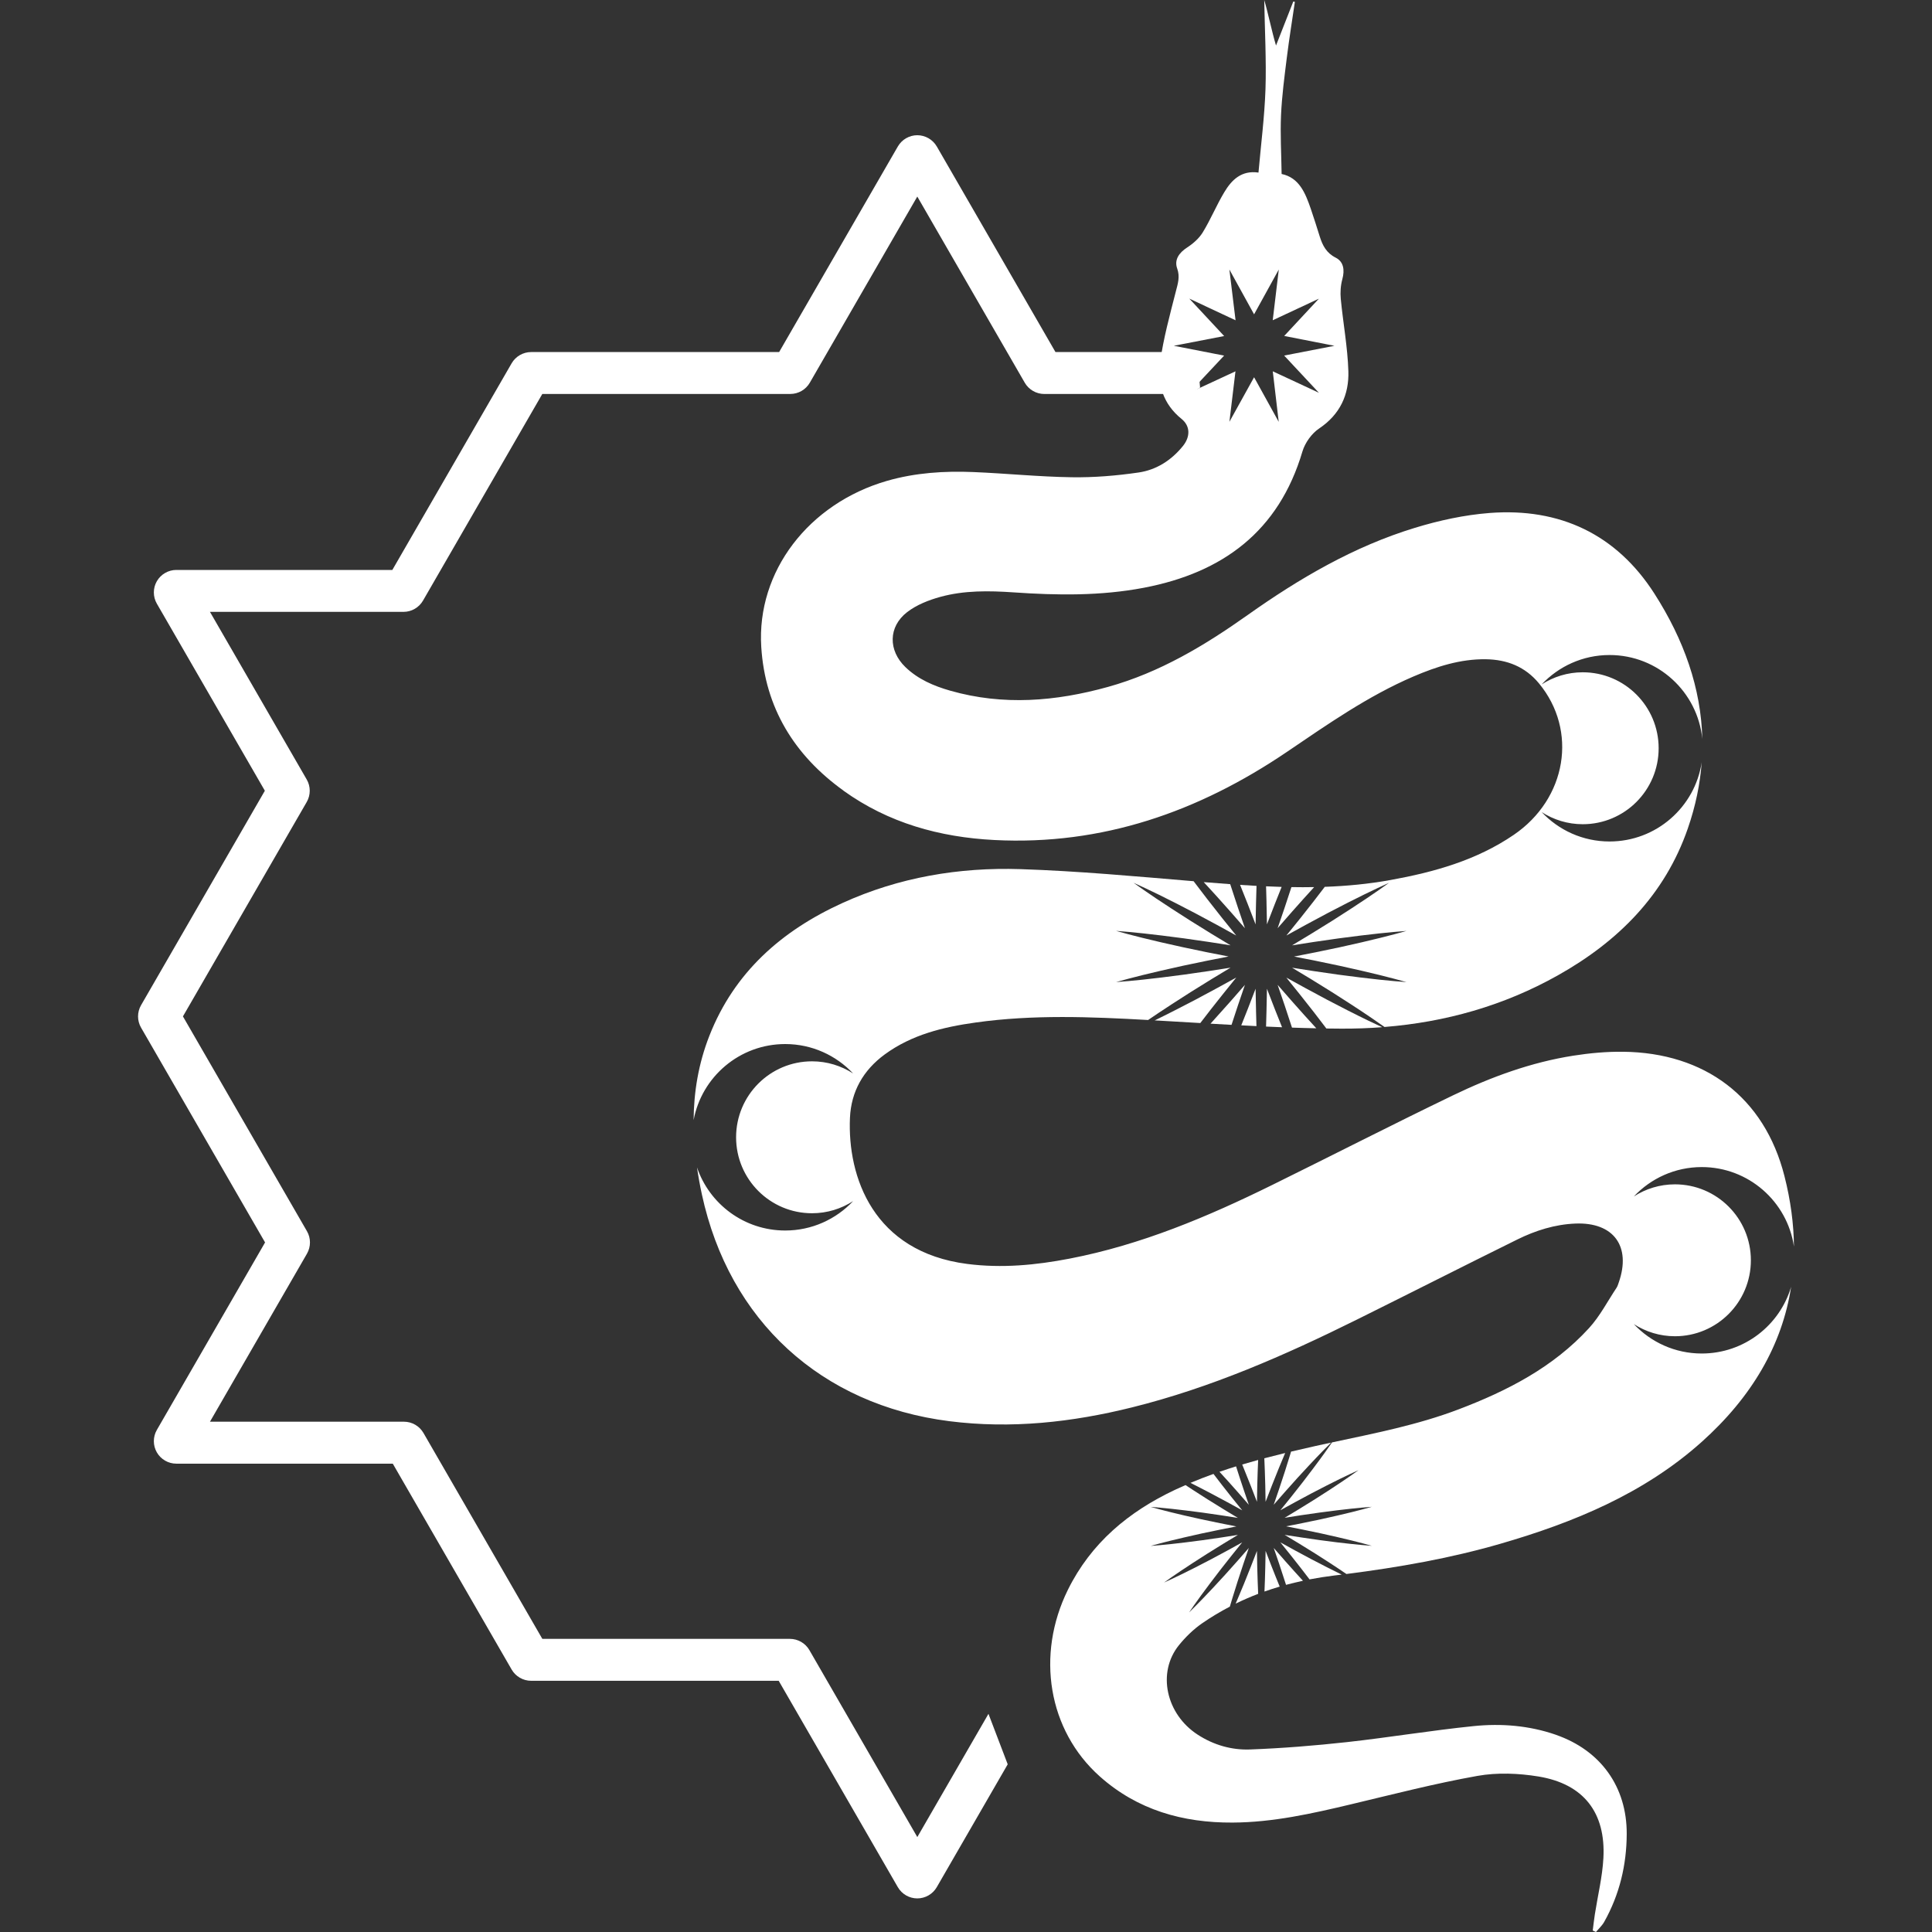 <svg xmlns="http://www.w3.org/2000/svg" width="28" height="28" viewBox="0 0 80 80" fill="#ffffff"><rect x="0" y="0" width="80" height="80" fill="#333333" stroke="none"/> <path d="M40.931 70.965L37.984 76.069L33.515 68.328C33.349 68.04 33.04 67.862 32.708 67.862H22.457L17.535 59.337C17.369 59.049 17.06 58.87 16.729 58.87H8.694L12.71 51.914C12.876 51.626 12.877 51.269 12.71 50.981L7.575 42.087L12.701 33.209C12.867 32.921 12.867 32.564 12.701 32.278L8.694 25.336H16.709C17.041 25.336 17.35 25.157 17.516 24.87L22.456 16.313H32.726C33.057 16.313 33.366 16.135 33.532 15.848L37.983 8.139L42.434 15.849C42.6 16.135 42.909 16.314 43.24 16.314H49.281L49.693 16.048L49.559 14.578H43.705L38.791 6.066C38.624 5.778 38.315 5.6 37.984 5.599C37.653 5.599 37.344 5.778 37.178 6.065L32.262 14.578H21.993C21.66 14.578 21.352 14.757 21.186 15.043L16.246 23.6H7.301C6.97 23.6 6.661 23.779 6.495 24.066C6.329 24.352 6.329 24.71 6.495 24.997L10.967 32.743L5.841 41.623C5.675 41.91 5.675 42.267 5.841 42.553L10.976 51.447L6.495 59.21C6.329 59.497 6.329 59.854 6.495 60.141C6.661 60.429 6.97 60.607 7.301 60.607H16.264L21.186 69.132C21.352 69.419 21.661 69.598 21.993 69.598H32.244L37.177 78.143C37.343 78.431 37.652 78.609 37.983 78.609C38.315 78.609 38.624 78.43 38.79 78.143L41.727 73.056L40.93 70.966L40.931 70.965Z" /> <path d="M51.349 36.64C51.452 36.893 51.557 37.156 51.663 37.428C51.769 37.704 51.881 37.988 51.991 38.277C51.995 37.968 52.004 37.663 52.01 37.368C52.015 37.134 52.022 36.905 52.03 36.682C51.803 36.669 51.576 36.656 51.35 36.641L51.349 36.64Z" /> <path d="M51.257 41.64C51.353 41.361 51.449 41.071 51.55 40.781C51.349 41.015 51.146 41.242 50.952 41.465C50.664 41.791 50.386 42.101 50.125 42.388C50.414 42.404 50.704 42.421 50.995 42.437C51.078 42.181 51.166 41.914 51.257 41.641V41.64Z" /> <path d="M55.548 42.594C56.115 42.596 56.676 42.577 57.234 42.534C56.938 42.397 56.425 42.155 55.789 41.83C55.277 41.571 54.686 41.26 54.059 40.917C53.8 40.775 53.533 40.631 53.264 40.48C53.459 40.718 53.648 40.957 53.833 41.187C54.234 41.688 54.603 42.164 54.922 42.588C55.131 42.591 55.339 42.594 55.548 42.594Z" /> <path d="M52.01 41.849C52.004 41.553 51.995 41.249 51.991 40.942C51.883 41.23 51.77 41.513 51.664 41.789C51.575 42.018 51.485 42.241 51.398 42.457C51.608 42.468 51.817 42.48 52.027 42.489C52.02 42.281 52.015 42.068 52.009 41.849H52.01Z" /> <path d="M50.939 36.611C50.585 36.585 50.23 36.558 49.875 36.529C49.865 36.529 49.855 36.527 49.844 36.526C50.184 36.893 50.559 37.308 50.952 37.752C51.146 37.975 51.349 38.203 51.55 38.436C51.448 38.144 51.352 37.855 51.257 37.575C51.145 37.242 51.038 36.918 50.94 36.61L50.939 36.611Z"/> <path d="M50.394 40.916C49.766 41.259 49.175 41.57 48.664 41.828C48.345 41.992 48.057 42.133 47.813 42.252C48.003 42.263 48.194 42.273 48.385 42.285C48.824 42.31 49.263 42.337 49.702 42.362C49.98 41.997 50.29 41.6 50.621 41.186C50.806 40.956 50.996 40.717 51.191 40.478C50.922 40.628 50.653 40.773 50.394 40.916Z" /> <path d="M54.416 36.733C54.102 36.739 53.788 36.739 53.475 36.733C53.387 37.004 53.294 37.286 53.197 37.577C53.101 37.855 53.005 38.144 52.904 38.434C53.104 38.201 53.307 37.974 53.501 37.751C53.821 37.389 54.129 37.046 54.417 36.732L54.416 36.733Z" /> <path d="M34.923 32.738C36.783 34.077 38.911 34.667 41.169 34.783C45.639 35.014 49.633 33.612 53.29 31.133C54.977 29.99 56.645 28.819 58.53 28.011C59.484 27.603 60.464 27.285 61.52 27.298C62.399 27.31 63.152 27.602 63.727 28.299C65.34 30.253 64.875 33.071 62.685 34.567C61.14 35.622 59.386 36.112 57.575 36.44C56.67 36.604 55.763 36.689 54.856 36.722C54.553 37.122 54.207 37.566 53.836 38.032C53.65 38.261 53.462 38.5 53.267 38.737C53.535 38.586 53.804 38.443 54.061 38.3C54.69 37.957 55.28 37.646 55.792 37.387C56.813 36.866 57.515 36.557 57.515 36.557C57.515 36.557 56.896 37.01 55.934 37.633C55.454 37.947 54.89 38.304 54.279 38.676C54.026 38.827 53.767 38.988 53.502 39.145C53.806 39.095 54.107 39.052 54.398 39.005C55.105 38.898 55.767 38.808 56.337 38.74C57.473 38.599 58.24 38.548 58.24 38.548C58.24 38.548 57.502 38.762 56.386 39.019C55.828 39.15 55.175 39.292 54.474 39.433C54.184 39.489 53.886 39.551 53.584 39.608C53.886 39.666 54.184 39.727 54.474 39.783C55.175 39.924 55.828 40.067 56.386 40.197C57.503 40.454 58.24 40.667 58.24 40.667C58.24 40.667 57.474 40.617 56.337 40.476C55.767 40.408 55.105 40.319 54.398 40.211C54.107 40.165 53.806 40.121 53.502 40.071C53.767 40.227 54.026 40.388 54.279 40.539C54.89 40.911 55.454 41.269 55.934 41.582C56.585 42.004 57.079 42.347 57.33 42.525C59.841 42.323 62.254 41.653 64.508 40.387C67.009 38.983 68.937 37.054 69.889 34.305C70.211 33.376 70.398 32.461 70.464 31.563C70.185 33.419 68.582 34.844 66.648 34.844C65.539 34.844 64.541 34.375 63.836 33.626C64.327 33.943 64.91 34.129 65.537 34.129C67.274 34.129 68.681 32.721 68.681 30.983C68.681 29.246 67.274 27.838 65.537 27.838C64.91 27.838 64.327 28.024 63.836 28.341C64.541 27.592 65.539 27.123 66.648 27.123C68.65 27.123 70.294 28.647 70.489 30.597C70.439 28.497 69.728 26.487 68.503 24.577C66.928 22.122 64.586 21.02 61.687 21.241C60.643 21.321 59.59 21.55 58.586 21.857C56.062 22.627 53.806 23.948 51.668 25.463C49.876 26.733 48.017 27.848 45.884 28.442C43.72 29.044 41.542 29.227 39.348 28.6C38.665 28.405 38.016 28.128 37.493 27.625C36.776 26.935 36.776 25.953 37.566 25.344C37.956 25.045 38.454 24.848 38.935 24.716C39.927 24.443 40.949 24.459 41.972 24.529C43.775 24.654 45.577 24.679 47.364 24.338C50.631 23.714 52.952 22.001 53.93 18.697C54.037 18.336 54.314 17.948 54.625 17.741C55.489 17.16 55.863 16.343 55.833 15.373C55.802 14.374 55.615 13.38 55.519 12.381C55.493 12.11 55.512 11.819 55.584 11.557C55.685 11.187 55.641 10.837 55.308 10.669C54.927 10.478 54.764 10.166 54.649 9.797C54.527 9.411 54.407 9.024 54.275 8.641C54.05 7.99 53.797 7.358 53.069 7.204C53.057 6.359 53.009 5.56 53.045 4.766C53.08 3.972 53.186 3.18 53.284 2.39C53.38 1.617 53.505 0.847 53.618 0.076C53.596 0.072 53.574 0.068 53.552 0.064C53.317 0.664 53.081 1.263 52.837 1.885C52.664 1.308 52.504 0.516 52.349 0C52.37 1.15 52.44 2.552 52.401 3.694C52.361 4.839 52.214 5.98 52.111 7.146C51.402 7.043 50.998 7.453 50.693 7.962C50.371 8.499 50.132 9.085 49.806 9.618C49.654 9.868 49.409 10.084 49.16 10.246C48.82 10.466 48.616 10.758 48.745 11.12C48.867 11.459 48.773 11.744 48.69 12.065C48.442 13.036 48.175 14.01 48.037 15C47.912 15.9 48.161 16.731 48.925 17.346C49.29 17.64 49.292 18.082 48.986 18.464C48.508 19.059 47.881 19.459 47.142 19.566C46.23 19.698 45.299 19.776 44.378 19.762C43.021 19.742 41.666 19.603 40.307 19.547C39.101 19.497 37.903 19.574 36.734 19.91C33.485 20.847 31.326 23.663 31.522 26.788C31.68 29.311 32.894 31.275 34.925 32.736L34.923 32.738ZM48.605 14.318L50.69 13.915L49.246 12.365L51.162 13.262L50.906 11.16L51.929 13.016L52.952 11.16L52.701 13.261L54.612 12.368L53.176 13.911L55.257 14.319L53.174 14.723L54.613 16.264L52.703 15.375L52.949 17.468L51.929 15.621L50.907 17.466L51.158 15.376L49.247 16.263L50.688 14.725L48.605 14.318H48.605Z" /> <path d="M52.789 41.789C52.683 41.514 52.571 41.231 52.462 40.942C52.458 41.25 52.449 41.554 52.443 41.849C52.438 42.074 52.432 42.294 52.425 42.508C52.645 42.517 52.866 42.527 53.087 42.536C52.989 42.296 52.889 42.045 52.789 41.789Z" /> <path d="M53.497 42.551C53.833 42.563 54.168 42.573 54.505 42.579C54.193 42.24 53.853 41.864 53.501 41.464C53.307 41.242 53.105 41.014 52.904 40.781C53.006 41.072 53.102 41.36 53.198 41.639C53.304 41.954 53.404 42.258 53.498 42.55L53.497 42.551Z" /> <path d="M52.443 37.367C52.449 37.662 52.458 37.967 52.462 38.275C52.571 37.987 52.684 37.703 52.79 37.428C52.885 37.186 52.978 36.952 53.07 36.725C52.855 36.719 52.64 36.71 52.425 36.7C52.432 36.917 52.438 37.139 52.444 37.367H52.443Z" /> <path d="M52.048 64.219C51.964 64.439 51.879 64.653 51.798 64.863C51.599 65.371 51.406 65.842 51.234 66.243C51.211 66.299 51.189 66.352 51.165 66.403C51.471 66.254 51.781 66.119 52.098 65.997C52.083 65.661 52.07 65.295 52.06 64.909C52.056 64.685 52.05 64.452 52.047 64.218L52.048 64.219Z" /> <path d="M51.256 61.788C51.403 61.958 51.558 62.131 51.711 62.31C51.633 62.089 51.561 61.868 51.488 61.654C51.378 61.327 51.275 61.012 51.183 60.719C50.952 60.79 50.723 60.866 50.496 60.944C50.733 61.2 50.989 61.485 51.256 61.788Z" /> <path d="M50.83 62.206C51.028 62.315 51.231 62.425 51.437 62.54C51.288 62.358 51.144 62.176 51.002 62.001C50.728 61.657 50.474 61.33 50.247 61.032C49.928 61.147 49.61 61.269 49.295 61.402C49.365 61.437 49.437 61.473 49.512 61.512C49.901 61.709 50.352 61.947 50.83 62.207V62.206Z" /> <path d="M70.466 56.046C69.358 56.046 68.359 55.578 67.654 54.828C68.145 55.145 68.728 55.331 69.356 55.331C71.092 55.331 72.5 53.923 72.5 52.186C72.5 50.449 71.092 49.041 69.356 49.041C68.728 49.041 68.145 49.226 67.654 49.543C68.359 48.794 69.358 48.326 70.466 48.326C72.404 48.326 74.009 49.755 74.284 51.617C74.275 50.681 74.147 49.709 73.891 48.703C73.062 45.428 70.59 43.59 67.215 43.551C66.526 43.543 65.83 43.606 65.149 43.713C63.406 43.987 61.758 44.589 60.178 45.35C57.661 46.563 55.174 47.838 52.669 49.072C49.991 50.391 47.25 51.544 44.299 52.115C42.893 52.387 41.482 52.521 40.051 52.337C36.161 51.837 35.088 48.736 35.195 46.286C35.244 45.197 35.744 44.316 36.633 43.663C37.757 42.84 39.059 42.527 40.4 42.34C42.778 42.006 45.159 42.102 47.541 42.236C47.8 42.058 48.132 41.835 48.521 41.583C49.001 41.269 49.565 40.912 50.176 40.539C50.43 40.387 50.689 40.226 50.955 40.069C50.65 40.118 50.348 40.162 50.056 40.209C49.349 40.316 48.687 40.406 48.118 40.474C46.98 40.615 46.214 40.666 46.214 40.666C46.214 40.666 46.952 40.453 48.068 40.196C48.626 40.065 49.279 39.923 49.98 39.782C50.271 39.726 50.569 39.664 50.873 39.606C50.57 39.549 50.271 39.487 49.98 39.431C49.279 39.289 48.626 39.147 48.068 39.017C46.951 38.76 46.214 38.546 46.214 38.546C46.214 38.546 46.98 38.598 48.118 38.739C48.687 38.807 49.349 38.897 50.056 39.004C50.348 39.05 50.65 39.094 50.955 39.144C50.689 38.986 50.43 38.825 50.176 38.674C49.566 38.3 49.001 37.944 48.521 37.63C47.559 37.007 46.939 36.555 46.939 36.555C46.939 36.555 47.641 36.864 48.662 37.386C49.174 37.645 49.764 37.956 50.393 38.299C50.651 38.441 50.92 38.586 51.189 38.737C50.993 38.498 50.805 38.259 50.618 38.029C50.175 37.472 49.767 36.946 49.425 36.489C47.036 36.289 44.647 36.067 42.253 35.989C39.711 35.907 37.222 36.327 34.883 37.392C32.364 38.538 30.403 40.262 29.372 42.894C28.922 44.043 28.73 45.208 28.721 46.381C29.054 44.59 30.625 43.232 32.514 43.232C33.622 43.232 34.621 43.701 35.326 44.45C34.835 44.133 34.252 43.947 33.624 43.947C31.888 43.947 30.48 45.355 30.48 47.093C30.48 48.83 31.888 50.238 33.624 50.238C34.252 50.238 34.835 50.052 35.326 49.735C34.621 50.484 33.622 50.953 32.514 50.953C30.818 50.953 29.378 49.859 28.861 48.338C28.915 48.71 28.982 49.083 29.063 49.456C30.192 54.687 34.003 58.175 39.307 58.848C41.873 59.173 44.392 58.895 46.885 58.274C50.135 57.465 53.182 56.131 56.171 54.649C58.393 53.547 60.605 52.422 62.828 51.325C63.582 50.953 64.381 50.7 65.231 50.665C66.815 50.6 67.553 51.606 67.029 53.105C67.002 53.179 66.982 53.257 66.939 53.322C66.565 53.884 66.249 54.5 65.798 54.994C64.318 56.614 62.417 57.591 60.396 58.359C58.697 59.005 56.922 59.349 55.156 59.727C55.04 59.896 54.758 60.301 54.363 60.823C54.102 61.173 53.79 61.575 53.45 62.001C53.309 62.176 53.165 62.358 53.016 62.538C53.22 62.423 53.424 62.314 53.621 62.205C54.099 61.944 54.55 61.706 54.939 61.51C55.716 61.113 56.252 60.877 56.252 60.877C56.252 60.877 55.78 61.222 55.047 61.697C54.682 61.936 54.251 62.208 53.786 62.492C53.593 62.607 53.396 62.73 53.194 62.849C53.425 62.811 53.655 62.778 53.877 62.742C54.416 62.661 54.921 62.593 55.354 62.54C56.221 62.433 56.804 62.394 56.804 62.394C56.804 62.394 56.242 62.558 55.391 62.753C54.965 62.853 54.469 62.961 53.934 63.068C53.714 63.111 53.488 63.158 53.256 63.202C53.487 63.245 53.714 63.292 53.934 63.335C54.469 63.443 54.966 63.551 55.391 63.651C56.242 63.846 56.804 64.009 56.804 64.009C56.804 64.009 56.221 63.97 55.354 63.864C54.921 63.812 54.416 63.743 53.877 63.661C53.656 63.626 53.426 63.593 53.195 63.556C53.397 63.675 53.593 63.796 53.787 63.912C54.252 64.196 54.683 64.468 55.048 64.707C55.323 64.886 55.562 65.045 55.752 65.176C57.908 64.9 60.044 64.528 62.135 63.922C65.171 63.041 68.065 61.849 70.456 59.713C72.541 57.848 73.794 55.697 74.167 53.283C73.695 54.88 72.217 56.046 70.466 56.046Z" /> <path d="M51.798 61.541C51.879 61.751 51.965 61.967 52.048 62.187C52.051 61.952 52.057 61.72 52.061 61.495C52.07 61.128 52.083 60.777 52.097 60.454C51.877 60.514 51.656 60.577 51.437 60.642C51.552 60.922 51.674 61.224 51.798 61.541Z" /> <path d="M52.406 64.219C52.403 64.453 52.396 64.685 52.392 64.91C52.384 65.259 52.373 65.593 52.359 65.902C52.567 65.828 52.778 65.76 52.99 65.698C52.882 65.435 52.769 65.156 52.655 64.863C52.574 64.653 52.489 64.439 52.406 64.219Z" /> <path d="M52.392 61.495C52.395 61.72 52.402 61.953 52.405 62.187C52.489 61.967 52.574 61.751 52.655 61.541C52.853 61.035 53.045 60.566 53.216 60.166C52.928 60.236 52.639 60.309 52.353 60.384C52.368 60.726 52.382 61.1 52.392 61.495Z" /> <path d="M53.197 64.617C53.05 64.447 52.896 64.275 52.742 64.097C52.82 64.318 52.893 64.538 52.966 64.751C53.069 65.056 53.164 65.349 53.252 65.625C53.484 65.563 53.717 65.507 53.952 65.456C53.717 65.2 53.462 64.918 53.197 64.618V64.617Z" /> <path d="M64.429 71.834C63.321 71.45 62.17 71.357 61.022 71.474C59.269 71.652 57.527 71.943 55.776 72.137C54.442 72.283 53.1 72.392 51.758 72.442C50.997 72.47 50.256 72.257 49.599 71.832C48.28 70.981 47.903 69.256 48.816 68.125C49.092 67.784 49.42 67.464 49.781 67.215C50.152 66.958 50.535 66.731 50.925 66.527C50.958 66.414 50.994 66.296 51.032 66.171C51.159 65.753 51.314 65.268 51.488 64.751C51.561 64.539 51.634 64.318 51.711 64.097C51.558 64.274 51.403 64.448 51.256 64.618C50.895 65.027 50.553 65.403 50.254 65.722C49.659 66.361 49.238 66.766 49.238 66.766C49.238 66.766 49.563 66.28 50.09 65.584C50.351 65.234 50.663 64.832 51.003 64.406C51.145 64.232 51.289 64.049 51.437 63.867C51.232 63.982 51.027 64.093 50.83 64.201C50.351 64.463 49.901 64.699 49.512 64.896C48.734 65.294 48.2 65.53 48.2 65.53C48.2 65.53 48.672 65.185 49.405 64.711C49.77 64.472 50.201 64.2 50.666 63.916C50.859 63.8 51.057 63.678 51.259 63.557C51.026 63.595 50.796 63.628 50.575 63.664C50.035 63.746 49.531 63.814 49.098 63.866C48.231 63.974 47.648 64.013 47.648 64.013C47.648 64.013 48.21 63.851 49.061 63.656C49.486 63.555 49.983 63.447 50.517 63.34C50.739 63.297 50.966 63.249 51.197 63.206C50.966 63.162 50.739 63.114 50.517 63.072C49.983 62.964 49.486 62.856 49.061 62.757C48.21 62.561 47.648 62.398 47.648 62.398C47.648 62.398 48.231 62.437 49.098 62.545C49.531 62.596 50.035 62.665 50.575 62.747C50.797 62.782 51.027 62.816 51.259 62.854C51.057 62.733 50.858 62.611 50.666 62.495C50.201 62.212 49.77 61.94 49.405 61.701C49.293 61.628 49.188 61.56 49.089 61.494C48.944 61.557 48.8 61.622 48.657 61.689C46.735 62.594 45.176 63.892 44.219 65.83C42.886 68.53 43.401 71.651 45.539 73.557C47.096 74.947 48.978 75.48 51.036 75.469C52.709 75.461 54.327 75.097 55.944 74.712C57.684 74.298 59.418 73.849 61.177 73.536C61.995 73.39 62.88 73.426 63.705 73.561C65.575 73.868 66.497 75.056 66.393 76.946C66.35 77.723 66.16 78.493 66.04 79.265C66.004 79.489 65.981 79.714 65.952 79.939C65.996 79.959 66.04 79.979 66.084 80C66.2 79.861 66.34 79.736 66.427 79.58C67.061 78.45 67.354 77.225 67.359 75.938C67.366 73.985 66.278 72.479 64.43 71.836L64.429 71.834Z" /> <path d="M54.199 60.685C54.625 60.227 54.962 59.89 55.119 59.735C54.906 59.781 54.693 59.827 54.48 59.874C54.139 59.95 53.8 60.028 53.46 60.108C53.448 60.149 53.435 60.192 53.422 60.235C53.295 60.653 53.141 61.137 52.966 61.654C52.893 61.866 52.82 62.087 52.742 62.308C52.895 62.13 53.049 61.957 53.197 61.788C53.557 61.379 53.9 61.003 54.199 60.685Z" /> <path d="M55.556 65.201C55.376 65.113 55.169 65.011 54.94 64.893C54.55 64.696 54.1 64.46 53.622 64.199C53.425 64.09 53.221 63.98 53.016 63.865C53.165 64.047 53.309 64.229 53.45 64.404C53.732 64.758 53.994 65.095 54.225 65.399C54.564 65.334 54.906 65.28 55.252 65.238C55.353 65.226 55.454 65.213 55.555 65.201H55.556Z" /> </svg>
